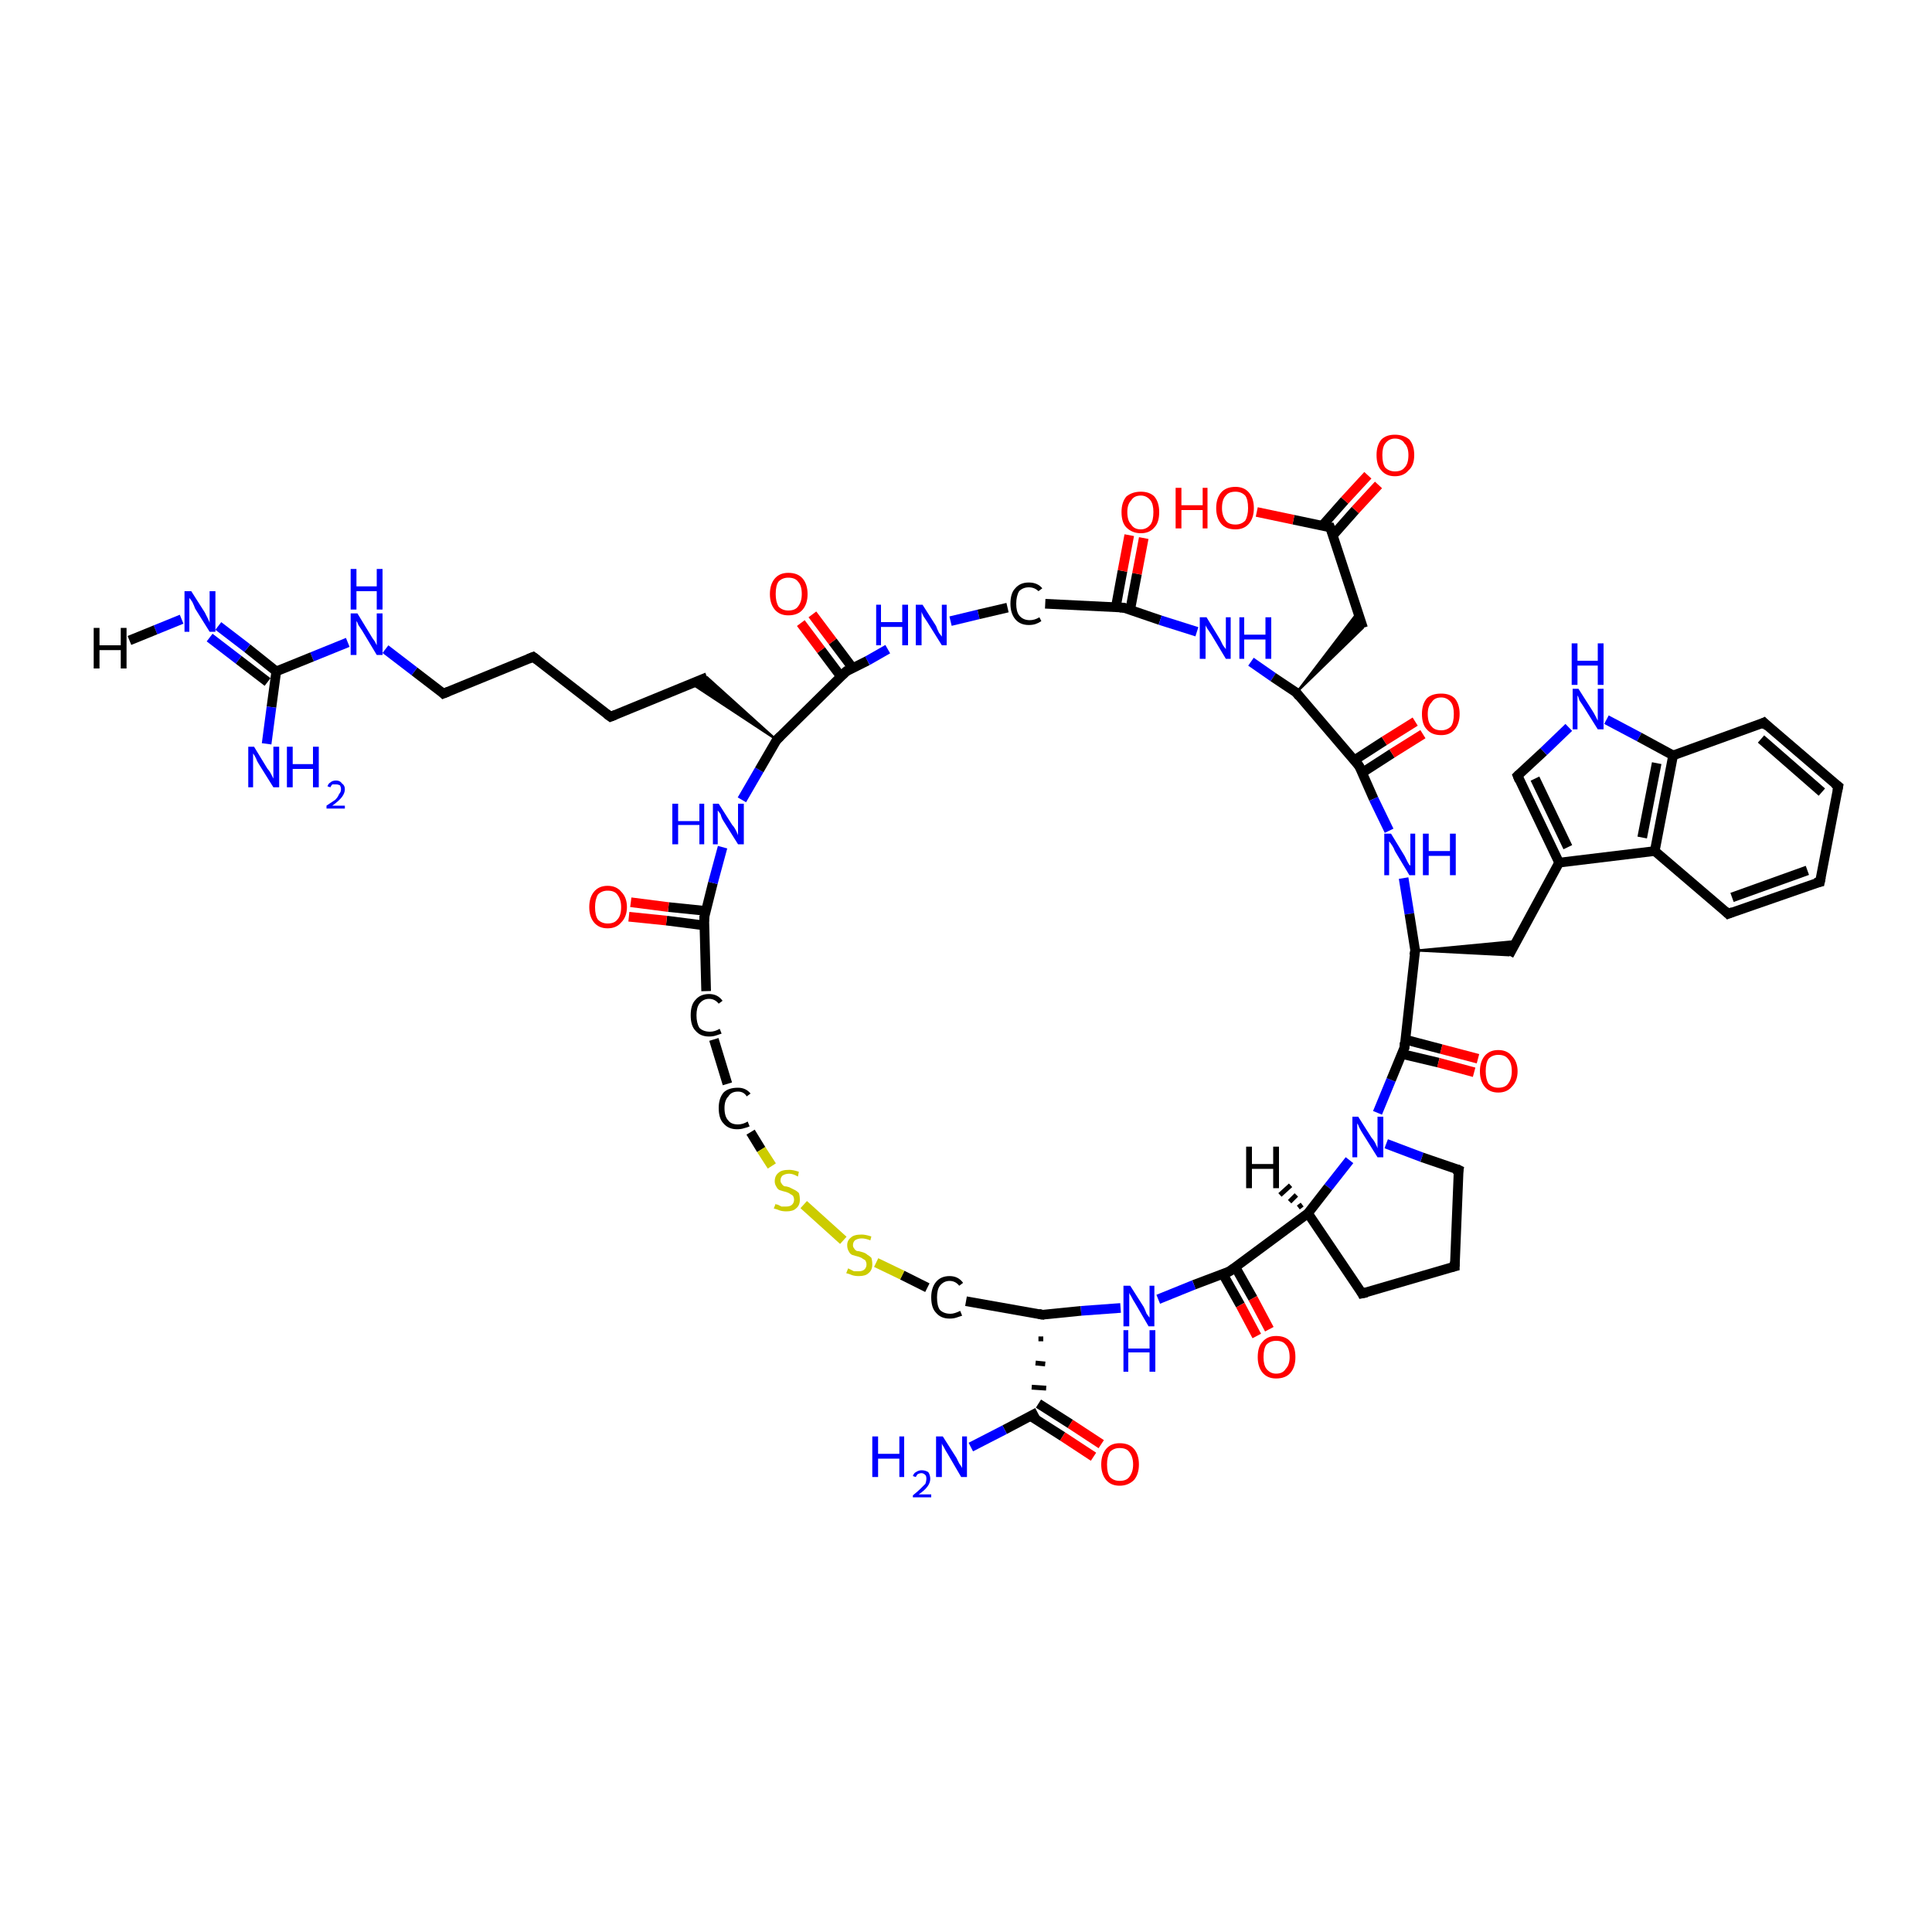 <?xml version='1.0' encoding='iso-8859-1'?>
<svg version='1.1' baseProfile='full'
              xmlns='http://www.w3.org/2000/svg'
                      xmlns:rdkit='http://www.rdkit.org/xml'
                      xmlns:xlink='http://www.w3.org/1999/xlink'
                  xml:space='preserve'
width='200px' height='200px' viewBox='0 0 200 200'>
<!-- END OF HEADER -->
<rect style='opacity:1.0;fill:#FFFFFF;stroke:none' width='200.0' height='200.0' x='0.0' y='0.0'> </rect>
<path class='bond-0 atom-0 atom-1' d='M 73.1,102.6 L 72.9,95.0' style='fill:none;fill-rule:evenodd;stroke:#000000;stroke-width:1.0px;stroke-linecap:butt;stroke-linejoin:miter;stroke-opacity:1' />
<path class='bond-1 atom-0 atom-3' d='M 73.9,107.6 L 75.3,112.2' style='fill:none;fill-rule:evenodd;stroke:#000000;stroke-width:1.0px;stroke-linecap:butt;stroke-linejoin:miter;stroke-opacity:1' />
<path class='bond-2 atom-1 atom-2' d='M 73.1,94.3 L 69.2,93.9' style='fill:none;fill-rule:evenodd;stroke:#000000;stroke-width:1.0px;stroke-linecap:butt;stroke-linejoin:miter;stroke-opacity:1' />
<path class='bond-2 atom-1 atom-2' d='M 69.2,93.9 L 65.3,93.4' style='fill:none;fill-rule:evenodd;stroke:#FF0000;stroke-width:1.0px;stroke-linecap:butt;stroke-linejoin:miter;stroke-opacity:1' />
<path class='bond-2 atom-1 atom-2' d='M 72.9,95.8 L 69.0,95.3' style='fill:none;fill-rule:evenodd;stroke:#000000;stroke-width:1.0px;stroke-linecap:butt;stroke-linejoin:miter;stroke-opacity:1' />
<path class='bond-2 atom-1 atom-2' d='M 69.0,95.3 L 65.1,94.9' style='fill:none;fill-rule:evenodd;stroke:#FF0000;stroke-width:1.0px;stroke-linecap:butt;stroke-linejoin:miter;stroke-opacity:1' />
<path class='bond-3 atom-3 atom-4' d='M 77.7,117.2 L 78.8,119.0' style='fill:none;fill-rule:evenodd;stroke:#000000;stroke-width:1.0px;stroke-linecap:butt;stroke-linejoin:miter;stroke-opacity:1' />
<path class='bond-3 atom-3 atom-4' d='M 78.8,119.0 L 79.9,120.7' style='fill:none;fill-rule:evenodd;stroke:#CCCC00;stroke-width:1.0px;stroke-linecap:butt;stroke-linejoin:miter;stroke-opacity:1' />
<path class='bond-4 atom-5 atom-6' d='M 76.8,82.8 L 78.6,79.7' style='fill:none;fill-rule:evenodd;stroke:#0000FF;stroke-width:1.0px;stroke-linecap:butt;stroke-linejoin:miter;stroke-opacity:1' />
<path class='bond-4 atom-5 atom-6' d='M 78.6,79.7 L 80.4,76.6' style='fill:none;fill-rule:evenodd;stroke:#000000;stroke-width:1.0px;stroke-linecap:butt;stroke-linejoin:miter;stroke-opacity:1' />
<path class='bond-5 atom-6 atom-7' d='M 80.4,76.6 L 71.6,70.8 L 73.2,70.1 Z' style='fill:#000000;fill-rule:evenodd;fill-opacity:1;stroke:#000000;stroke-width:0.2px;stroke-linecap:butt;stroke-linejoin:miter;stroke-opacity:1;' />
<path class='bond-6 atom-6 atom-15' d='M 80.4,76.6 L 87.6,69.5' style='fill:none;fill-rule:evenodd;stroke:#000000;stroke-width:1.0px;stroke-linecap:butt;stroke-linejoin:miter;stroke-opacity:1' />
<path class='bond-7 atom-7 atom-9' d='M 73.2,70.1 L 63.2,74.2' style='fill:none;fill-rule:evenodd;stroke:#000000;stroke-width:1.0px;stroke-linecap:butt;stroke-linejoin:miter;stroke-opacity:1' />
<path class='bond-8 atom-8 atom-9' d='M 55.2,68.0 L 63.2,74.2' style='fill:none;fill-rule:evenodd;stroke:#000000;stroke-width:1.0px;stroke-linecap:butt;stroke-linejoin:miter;stroke-opacity:1' />
<path class='bond-9 atom-8 atom-10' d='M 55.2,68.0 L 45.9,71.8' style='fill:none;fill-rule:evenodd;stroke:#000000;stroke-width:1.0px;stroke-linecap:butt;stroke-linejoin:miter;stroke-opacity:1' />
<path class='bond-10 atom-10 atom-11' d='M 45.9,71.8 L 42.9,69.5' style='fill:none;fill-rule:evenodd;stroke:#000000;stroke-width:1.0px;stroke-linecap:butt;stroke-linejoin:miter;stroke-opacity:1' />
<path class='bond-10 atom-10 atom-11' d='M 42.9,69.5 L 39.9,67.2' style='fill:none;fill-rule:evenodd;stroke:#0000FF;stroke-width:1.0px;stroke-linecap:butt;stroke-linejoin:miter;stroke-opacity:1' />
<path class='bond-11 atom-11 atom-12' d='M 36.0,66.5 L 32.3,68.0' style='fill:none;fill-rule:evenodd;stroke:#0000FF;stroke-width:1.0px;stroke-linecap:butt;stroke-linejoin:miter;stroke-opacity:1' />
<path class='bond-11 atom-11 atom-12' d='M 32.3,68.0 L 28.6,69.5' style='fill:none;fill-rule:evenodd;stroke:#000000;stroke-width:1.0px;stroke-linecap:butt;stroke-linejoin:miter;stroke-opacity:1' />
<path class='bond-12 atom-12 atom-13' d='M 28.6,69.5 L 25.6,67.1' style='fill:none;fill-rule:evenodd;stroke:#000000;stroke-width:1.0px;stroke-linecap:butt;stroke-linejoin:miter;stroke-opacity:1' />
<path class='bond-12 atom-12 atom-13' d='M 25.6,67.1 L 22.6,64.8' style='fill:none;fill-rule:evenodd;stroke:#0000FF;stroke-width:1.0px;stroke-linecap:butt;stroke-linejoin:miter;stroke-opacity:1' />
<path class='bond-12 atom-12 atom-13' d='M 27.7,70.6 L 24.7,68.3' style='fill:none;fill-rule:evenodd;stroke:#000000;stroke-width:1.0px;stroke-linecap:butt;stroke-linejoin:miter;stroke-opacity:1' />
<path class='bond-12 atom-12 atom-13' d='M 24.7,68.3 L 21.7,66.0' style='fill:none;fill-rule:evenodd;stroke:#0000FF;stroke-width:1.0px;stroke-linecap:butt;stroke-linejoin:miter;stroke-opacity:1' />
<path class='bond-13 atom-12 atom-14' d='M 28.6,69.5 L 28.1,73.2' style='fill:none;fill-rule:evenodd;stroke:#000000;stroke-width:1.0px;stroke-linecap:butt;stroke-linejoin:miter;stroke-opacity:1' />
<path class='bond-13 atom-12 atom-14' d='M 28.1,73.2 L 27.6,77.0' style='fill:none;fill-rule:evenodd;stroke:#0000FF;stroke-width:1.0px;stroke-linecap:butt;stroke-linejoin:miter;stroke-opacity:1' />
<path class='bond-14 atom-13 atom-57' d='M 18.8,64.1 L 16.1,65.2' style='fill:none;fill-rule:evenodd;stroke:#0000FF;stroke-width:1.0px;stroke-linecap:butt;stroke-linejoin:miter;stroke-opacity:1' />
<path class='bond-14 atom-13 atom-57' d='M 16.1,65.2 L 13.4,66.3' style='fill:none;fill-rule:evenodd;stroke:#000000;stroke-width:1.0px;stroke-linecap:butt;stroke-linejoin:miter;stroke-opacity:1' />
<path class='bond-15 atom-15 atom-16' d='M 88.3,69.2 L 86.2,66.4' style='fill:none;fill-rule:evenodd;stroke:#000000;stroke-width:1.0px;stroke-linecap:butt;stroke-linejoin:miter;stroke-opacity:1' />
<path class='bond-15 atom-15 atom-16' d='M 86.2,66.4 L 84.1,63.6' style='fill:none;fill-rule:evenodd;stroke:#FF0000;stroke-width:1.0px;stroke-linecap:butt;stroke-linejoin:miter;stroke-opacity:1' />
<path class='bond-15 atom-15 atom-16' d='M 87.1,70.1 L 85.0,67.3' style='fill:none;fill-rule:evenodd;stroke:#000000;stroke-width:1.0px;stroke-linecap:butt;stroke-linejoin:miter;stroke-opacity:1' />
<path class='bond-15 atom-15 atom-16' d='M 85.0,67.3 L 82.9,64.5' style='fill:none;fill-rule:evenodd;stroke:#FF0000;stroke-width:1.0px;stroke-linecap:butt;stroke-linejoin:miter;stroke-opacity:1' />
<path class='bond-16 atom-17 atom-18' d='M 98.4,64.3 L 101.3,63.6' style='fill:none;fill-rule:evenodd;stroke:#0000FF;stroke-width:1.0px;stroke-linecap:butt;stroke-linejoin:miter;stroke-opacity:1' />
<path class='bond-16 atom-17 atom-18' d='M 101.3,63.6 L 104.3,62.9' style='fill:none;fill-rule:evenodd;stroke:#000000;stroke-width:1.0px;stroke-linecap:butt;stroke-linejoin:miter;stroke-opacity:1' />
<path class='bond-17 atom-18 atom-19' d='M 108.2,62.5 L 116.3,62.9' style='fill:none;fill-rule:evenodd;stroke:#000000;stroke-width:1.0px;stroke-linecap:butt;stroke-linejoin:miter;stroke-opacity:1' />
<path class='bond-18 atom-19 atom-20' d='M 117.0,63.1 L 117.7,59.4' style='fill:none;fill-rule:evenodd;stroke:#000000;stroke-width:1.0px;stroke-linecap:butt;stroke-linejoin:miter;stroke-opacity:1' />
<path class='bond-18 atom-19 atom-20' d='M 117.7,59.4 L 118.4,55.7' style='fill:none;fill-rule:evenodd;stroke:#FF0000;stroke-width:1.0px;stroke-linecap:butt;stroke-linejoin:miter;stroke-opacity:1' />
<path class='bond-18 atom-19 atom-20' d='M 115.5,62.9 L 116.2,59.1' style='fill:none;fill-rule:evenodd;stroke:#000000;stroke-width:1.0px;stroke-linecap:butt;stroke-linejoin:miter;stroke-opacity:1' />
<path class='bond-18 atom-19 atom-20' d='M 116.2,59.1 L 116.9,55.4' style='fill:none;fill-rule:evenodd;stroke:#FF0000;stroke-width:1.0px;stroke-linecap:butt;stroke-linejoin:miter;stroke-opacity:1' />
<path class='bond-19 atom-21 atom-22' d='M 129.5,68.5 L 131.8,70.1' style='fill:none;fill-rule:evenodd;stroke:#0000FF;stroke-width:1.0px;stroke-linecap:butt;stroke-linejoin:miter;stroke-opacity:1' />
<path class='bond-19 atom-21 atom-22' d='M 131.8,70.1 L 134.2,71.7' style='fill:none;fill-rule:evenodd;stroke:#000000;stroke-width:1.0px;stroke-linecap:butt;stroke-linejoin:miter;stroke-opacity:1' />
<path class='bond-20 atom-22 atom-23' d='M 134.2,71.7 L 140.7,79.3' style='fill:none;fill-rule:evenodd;stroke:#000000;stroke-width:1.0px;stroke-linecap:butt;stroke-linejoin:miter;stroke-opacity:1' />
<path class='bond-21 atom-22 atom-25' d='M 134.2,71.7 L 140.6,63.3 L 141.1,65.0 Z' style='fill:#000000;fill-rule:evenodd;fill-opacity:1;stroke:#000000;stroke-width:0.2px;stroke-linecap:butt;stroke-linejoin:miter;stroke-opacity:1;' />
<path class='bond-22 atom-23 atom-24' d='M 141.0,80.0 L 144.1,78.0' style='fill:none;fill-rule:evenodd;stroke:#000000;stroke-width:1.0px;stroke-linecap:butt;stroke-linejoin:miter;stroke-opacity:1' />
<path class='bond-22 atom-23 atom-24' d='M 144.1,78.0 L 147.3,76.0' style='fill:none;fill-rule:evenodd;stroke:#FF0000;stroke-width:1.0px;stroke-linecap:butt;stroke-linejoin:miter;stroke-opacity:1' />
<path class='bond-22 atom-23 atom-24' d='M 140.2,78.7 L 143.3,76.7' style='fill:none;fill-rule:evenodd;stroke:#000000;stroke-width:1.0px;stroke-linecap:butt;stroke-linejoin:miter;stroke-opacity:1' />
<path class='bond-22 atom-23 atom-24' d='M 143.3,76.7 L 146.5,74.7' style='fill:none;fill-rule:evenodd;stroke:#FF0000;stroke-width:1.0px;stroke-linecap:butt;stroke-linejoin:miter;stroke-opacity:1' />
<path class='bond-23 atom-25 atom-26' d='M 141.1,65.0 L 137.7,54.6' style='fill:none;fill-rule:evenodd;stroke:#000000;stroke-width:1.0px;stroke-linecap:butt;stroke-linejoin:miter;stroke-opacity:1' />
<path class='bond-24 atom-26 atom-27' d='M 138.0,55.4 L 140.3,52.8' style='fill:none;fill-rule:evenodd;stroke:#000000;stroke-width:1.0px;stroke-linecap:butt;stroke-linejoin:miter;stroke-opacity:1' />
<path class='bond-24 atom-26 atom-27' d='M 140.3,52.8 L 142.7,50.2' style='fill:none;fill-rule:evenodd;stroke:#FF0000;stroke-width:1.0px;stroke-linecap:butt;stroke-linejoin:miter;stroke-opacity:1' />
<path class='bond-24 atom-26 atom-27' d='M 136.9,54.4 L 139.2,51.8' style='fill:none;fill-rule:evenodd;stroke:#000000;stroke-width:1.0px;stroke-linecap:butt;stroke-linejoin:miter;stroke-opacity:1' />
<path class='bond-24 atom-26 atom-27' d='M 139.2,51.8 L 141.6,49.2' style='fill:none;fill-rule:evenodd;stroke:#FF0000;stroke-width:1.0px;stroke-linecap:butt;stroke-linejoin:miter;stroke-opacity:1' />
<path class='bond-25 atom-26 atom-28' d='M 137.7,54.6 L 133.9,53.8' style='fill:none;fill-rule:evenodd;stroke:#000000;stroke-width:1.0px;stroke-linecap:butt;stroke-linejoin:miter;stroke-opacity:1' />
<path class='bond-25 atom-26 atom-28' d='M 133.9,53.8 L 130.1,53.0' style='fill:none;fill-rule:evenodd;stroke:#FF0000;stroke-width:1.0px;stroke-linecap:butt;stroke-linejoin:miter;stroke-opacity:1' />
<path class='bond-26 atom-29 atom-30' d='M 145.3,90.9 L 145.9,94.6' style='fill:none;fill-rule:evenodd;stroke:#0000FF;stroke-width:1.0px;stroke-linecap:butt;stroke-linejoin:miter;stroke-opacity:1' />
<path class='bond-26 atom-29 atom-30' d='M 145.9,94.6 L 146.5,98.4' style='fill:none;fill-rule:evenodd;stroke:#000000;stroke-width:1.0px;stroke-linecap:butt;stroke-linejoin:miter;stroke-opacity:1' />
<path class='bond-27 atom-30 atom-31' d='M 146.5,98.4 L 145.4,108.4' style='fill:none;fill-rule:evenodd;stroke:#000000;stroke-width:1.0px;stroke-linecap:butt;stroke-linejoin:miter;stroke-opacity:1' />
<path class='bond-28 atom-30 atom-33' d='M 146.5,98.4 L 157.0,97.4 L 156.2,98.9 Z' style='fill:#000000;fill-rule:evenodd;fill-opacity:1;stroke:#000000;stroke-width:0.2px;stroke-linecap:butt;stroke-linejoin:miter;stroke-opacity:1;' />
<path class='bond-29 atom-31 atom-32' d='M 145.1,109.1 L 148.9,110.0' style='fill:none;fill-rule:evenodd;stroke:#000000;stroke-width:1.0px;stroke-linecap:butt;stroke-linejoin:miter;stroke-opacity:1' />
<path class='bond-29 atom-31 atom-32' d='M 148.9,110.0 L 152.6,111.0' style='fill:none;fill-rule:evenodd;stroke:#FF0000;stroke-width:1.0px;stroke-linecap:butt;stroke-linejoin:miter;stroke-opacity:1' />
<path class='bond-29 atom-31 atom-32' d='M 145.4,107.6 L 149.2,108.6' style='fill:none;fill-rule:evenodd;stroke:#000000;stroke-width:1.0px;stroke-linecap:butt;stroke-linejoin:miter;stroke-opacity:1' />
<path class='bond-29 atom-31 atom-32' d='M 149.2,108.6 L 153.0,109.6' style='fill:none;fill-rule:evenodd;stroke:#FF0000;stroke-width:1.0px;stroke-linecap:butt;stroke-linejoin:miter;stroke-opacity:1' />
<path class='bond-30 atom-33 atom-34' d='M 156.2,98.9 L 161.4,89.3' style='fill:none;fill-rule:evenodd;stroke:#000000;stroke-width:1.0px;stroke-linecap:butt;stroke-linejoin:miter;stroke-opacity:1' />
<path class='bond-31 atom-34 atom-35' d='M 161.4,89.3 L 157.1,80.3' style='fill:none;fill-rule:evenodd;stroke:#000000;stroke-width:1.0px;stroke-linecap:butt;stroke-linejoin:miter;stroke-opacity:1' />
<path class='bond-31 atom-34 atom-35' d='M 162.3,87.7 L 158.9,80.6' style='fill:none;fill-rule:evenodd;stroke:#000000;stroke-width:1.0px;stroke-linecap:butt;stroke-linejoin:miter;stroke-opacity:1' />
<path class='bond-32 atom-34 atom-36' d='M 161.4,89.3 L 171.3,88.1' style='fill:none;fill-rule:evenodd;stroke:#000000;stroke-width:1.0px;stroke-linecap:butt;stroke-linejoin:miter;stroke-opacity:1' />
<path class='bond-33 atom-35 atom-37' d='M 157.1,80.3 L 159.8,77.8' style='fill:none;fill-rule:evenodd;stroke:#000000;stroke-width:1.0px;stroke-linecap:butt;stroke-linejoin:miter;stroke-opacity:1' />
<path class='bond-33 atom-35 atom-37' d='M 159.8,77.8 L 162.4,75.3' style='fill:none;fill-rule:evenodd;stroke:#0000FF;stroke-width:1.0px;stroke-linecap:butt;stroke-linejoin:miter;stroke-opacity:1' />
<path class='bond-34 atom-36 atom-38' d='M 171.3,88.1 L 173.2,78.2' style='fill:none;fill-rule:evenodd;stroke:#000000;stroke-width:1.0px;stroke-linecap:butt;stroke-linejoin:miter;stroke-opacity:1' />
<path class='bond-34 atom-36 atom-38' d='M 170.0,86.7 L 171.5,79.0' style='fill:none;fill-rule:evenodd;stroke:#000000;stroke-width:1.0px;stroke-linecap:butt;stroke-linejoin:miter;stroke-opacity:1' />
<path class='bond-35 atom-36 atom-39' d='M 171.3,88.1 L 178.9,94.6' style='fill:none;fill-rule:evenodd;stroke:#000000;stroke-width:1.0px;stroke-linecap:butt;stroke-linejoin:miter;stroke-opacity:1' />
<path class='bond-36 atom-37 atom-38' d='M 166.3,74.5 L 169.7,76.3' style='fill:none;fill-rule:evenodd;stroke:#0000FF;stroke-width:1.0px;stroke-linecap:butt;stroke-linejoin:miter;stroke-opacity:1' />
<path class='bond-36 atom-37 atom-38' d='M 169.7,76.3 L 173.2,78.2' style='fill:none;fill-rule:evenodd;stroke:#000000;stroke-width:1.0px;stroke-linecap:butt;stroke-linejoin:miter;stroke-opacity:1' />
<path class='bond-37 atom-38 atom-40' d='M 173.2,78.2 L 182.6,74.8' style='fill:none;fill-rule:evenodd;stroke:#000000;stroke-width:1.0px;stroke-linecap:butt;stroke-linejoin:miter;stroke-opacity:1' />
<path class='bond-38 atom-39 atom-41' d='M 178.9,94.6 L 188.4,91.3' style='fill:none;fill-rule:evenodd;stroke:#000000;stroke-width:1.0px;stroke-linecap:butt;stroke-linejoin:miter;stroke-opacity:1' />
<path class='bond-38 atom-39 atom-41' d='M 179.3,92.9 L 187.1,90.1' style='fill:none;fill-rule:evenodd;stroke:#000000;stroke-width:1.0px;stroke-linecap:butt;stroke-linejoin:miter;stroke-opacity:1' />
<path class='bond-39 atom-40 atom-42' d='M 182.6,74.8 L 190.3,81.4' style='fill:none;fill-rule:evenodd;stroke:#000000;stroke-width:1.0px;stroke-linecap:butt;stroke-linejoin:miter;stroke-opacity:1' />
<path class='bond-39 atom-40 atom-42' d='M 182.3,76.5 L 188.6,82.0' style='fill:none;fill-rule:evenodd;stroke:#000000;stroke-width:1.0px;stroke-linecap:butt;stroke-linejoin:miter;stroke-opacity:1' />
<path class='bond-40 atom-41 atom-42' d='M 188.4,91.3 L 190.3,81.4' style='fill:none;fill-rule:evenodd;stroke:#000000;stroke-width:1.0px;stroke-linecap:butt;stroke-linejoin:miter;stroke-opacity:1' />
<path class='bond-41 atom-43 atom-44' d='M 139.7,120.1 L 137.5,122.9' style='fill:none;fill-rule:evenodd;stroke:#0000FF;stroke-width:1.0px;stroke-linecap:butt;stroke-linejoin:miter;stroke-opacity:1' />
<path class='bond-41 atom-43 atom-44' d='M 137.5,122.9 L 135.4,125.6' style='fill:none;fill-rule:evenodd;stroke:#000000;stroke-width:1.0px;stroke-linecap:butt;stroke-linejoin:miter;stroke-opacity:1' />
<path class='bond-42 atom-43 atom-49' d='M 143.5,118.4 L 147.2,119.8' style='fill:none;fill-rule:evenodd;stroke:#0000FF;stroke-width:1.0px;stroke-linecap:butt;stroke-linejoin:miter;stroke-opacity:1' />
<path class='bond-42 atom-43 atom-49' d='M 147.2,119.8 L 151.0,121.1' style='fill:none;fill-rule:evenodd;stroke:#000000;stroke-width:1.0px;stroke-linecap:butt;stroke-linejoin:miter;stroke-opacity:1' />
<path class='bond-43 atom-44 atom-45' d='M 135.4,125.6 L 127.3,131.6' style='fill:none;fill-rule:evenodd;stroke:#000000;stroke-width:1.0px;stroke-linecap:butt;stroke-linejoin:miter;stroke-opacity:1' />
<path class='bond-44 atom-44 atom-47' d='M 135.4,125.6 L 141.0,133.9' style='fill:none;fill-rule:evenodd;stroke:#000000;stroke-width:1.0px;stroke-linecap:butt;stroke-linejoin:miter;stroke-opacity:1' />
<path class='bond-45 atom-45 atom-46' d='M 126.6,131.9 L 128.4,135.1' style='fill:none;fill-rule:evenodd;stroke:#000000;stroke-width:1.0px;stroke-linecap:butt;stroke-linejoin:miter;stroke-opacity:1' />
<path class='bond-45 atom-45 atom-46' d='M 128.4,135.1 L 130.1,138.3' style='fill:none;fill-rule:evenodd;stroke:#FF0000;stroke-width:1.0px;stroke-linecap:butt;stroke-linejoin:miter;stroke-opacity:1' />
<path class='bond-45 atom-45 atom-46' d='M 127.9,131.2 L 129.7,134.4' style='fill:none;fill-rule:evenodd;stroke:#000000;stroke-width:1.0px;stroke-linecap:butt;stroke-linejoin:miter;stroke-opacity:1' />
<path class='bond-45 atom-45 atom-46' d='M 129.7,134.4 L 131.4,137.6' style='fill:none;fill-rule:evenodd;stroke:#FF0000;stroke-width:1.0px;stroke-linecap:butt;stroke-linejoin:miter;stroke-opacity:1' />
<path class='bond-46 atom-47 atom-48' d='M 141.0,133.9 L 150.6,131.1' style='fill:none;fill-rule:evenodd;stroke:#000000;stroke-width:1.0px;stroke-linecap:butt;stroke-linejoin:miter;stroke-opacity:1' />
<path class='bond-47 atom-48 atom-49' d='M 150.6,131.1 L 151.0,121.1' style='fill:none;fill-rule:evenodd;stroke:#000000;stroke-width:1.0px;stroke-linecap:butt;stroke-linejoin:miter;stroke-opacity:1' />
<path class='bond-48 atom-50 atom-51' d='M 116.0,135.4 L 111.9,135.7' style='fill:none;fill-rule:evenodd;stroke:#0000FF;stroke-width:1.0px;stroke-linecap:butt;stroke-linejoin:miter;stroke-opacity:1' />
<path class='bond-48 atom-50 atom-51' d='M 111.9,135.7 L 107.9,136.1' style='fill:none;fill-rule:evenodd;stroke:#000000;stroke-width:1.0px;stroke-linecap:butt;stroke-linejoin:miter;stroke-opacity:1' />
<path class='bond-49 atom-51 atom-52' d='M 107.5,138.6 L 108.0,138.6' style='fill:none;fill-rule:evenodd;stroke:#000000;stroke-width:0.5px;stroke-linecap:butt;stroke-linejoin:miter;stroke-opacity:1' />
<path class='bond-49 atom-51 atom-52' d='M 107.2,141.1 L 108.2,141.2' style='fill:none;fill-rule:evenodd;stroke:#000000;stroke-width:0.5px;stroke-linecap:butt;stroke-linejoin:miter;stroke-opacity:1' />
<path class='bond-49 atom-51 atom-52' d='M 106.8,143.6 L 108.3,143.7' style='fill:none;fill-rule:evenodd;stroke:#000000;stroke-width:0.5px;stroke-linecap:butt;stroke-linejoin:miter;stroke-opacity:1' />
<path class='bond-50 atom-51 atom-54' d='M 107.9,136.1 L 100.0,134.7' style='fill:none;fill-rule:evenodd;stroke:#000000;stroke-width:1.0px;stroke-linecap:butt;stroke-linejoin:miter;stroke-opacity:1' />
<path class='bond-51 atom-52 atom-53' d='M 106.7,146.6 L 110.0,148.7' style='fill:none;fill-rule:evenodd;stroke:#000000;stroke-width:1.0px;stroke-linecap:butt;stroke-linejoin:miter;stroke-opacity:1' />
<path class='bond-51 atom-52 atom-53' d='M 110.0,148.7 L 113.2,150.8' style='fill:none;fill-rule:evenodd;stroke:#FF0000;stroke-width:1.0px;stroke-linecap:butt;stroke-linejoin:miter;stroke-opacity:1' />
<path class='bond-51 atom-52 atom-53' d='M 107.5,145.3 L 110.8,147.4' style='fill:none;fill-rule:evenodd;stroke:#000000;stroke-width:1.0px;stroke-linecap:butt;stroke-linejoin:miter;stroke-opacity:1' />
<path class='bond-51 atom-52 atom-53' d='M 110.8,147.4 L 114.0,149.5' style='fill:none;fill-rule:evenodd;stroke:#FF0000;stroke-width:1.0px;stroke-linecap:butt;stroke-linejoin:miter;stroke-opacity:1' />
<path class='bond-52 atom-54 atom-55' d='M 96.0,133.3 L 93.4,132.0' style='fill:none;fill-rule:evenodd;stroke:#000000;stroke-width:1.0px;stroke-linecap:butt;stroke-linejoin:miter;stroke-opacity:1' />
<path class='bond-52 atom-54 atom-55' d='M 93.4,132.0 L 90.7,130.7' style='fill:none;fill-rule:evenodd;stroke:#CCCC00;stroke-width:1.0px;stroke-linecap:butt;stroke-linejoin:miter;stroke-opacity:1' />
<path class='bond-53 atom-1 atom-5' d='M 72.9,95.0 L 73.8,91.4' style='fill:none;fill-rule:evenodd;stroke:#000000;stroke-width:1.0px;stroke-linecap:butt;stroke-linejoin:miter;stroke-opacity:1' />
<path class='bond-53 atom-1 atom-5' d='M 73.8,91.4 L 74.8,87.7' style='fill:none;fill-rule:evenodd;stroke:#0000FF;stroke-width:1.0px;stroke-linecap:butt;stroke-linejoin:miter;stroke-opacity:1' />
<path class='bond-54 atom-4 atom-55' d='M 83.2,124.7 L 87.3,128.4' style='fill:none;fill-rule:evenodd;stroke:#CCCC00;stroke-width:1.0px;stroke-linecap:butt;stroke-linejoin:miter;stroke-opacity:1' />
<path class='bond-55 atom-15 atom-17' d='M 87.6,69.5 L 89.8,68.4' style='fill:none;fill-rule:evenodd;stroke:#000000;stroke-width:1.0px;stroke-linecap:butt;stroke-linejoin:miter;stroke-opacity:1' />
<path class='bond-55 atom-15 atom-17' d='M 89.8,68.4 L 91.9,67.2' style='fill:none;fill-rule:evenodd;stroke:#0000FF;stroke-width:1.0px;stroke-linecap:butt;stroke-linejoin:miter;stroke-opacity:1' />
<path class='bond-56 atom-19 atom-21' d='M 116.3,62.9 L 120.1,64.2' style='fill:none;fill-rule:evenodd;stroke:#000000;stroke-width:1.0px;stroke-linecap:butt;stroke-linejoin:miter;stroke-opacity:1' />
<path class='bond-56 atom-19 atom-21' d='M 120.1,64.2 L 123.9,65.4' style='fill:none;fill-rule:evenodd;stroke:#0000FF;stroke-width:1.0px;stroke-linecap:butt;stroke-linejoin:miter;stroke-opacity:1' />
<path class='bond-57 atom-23 atom-29' d='M 140.7,79.3 L 142.2,82.7' style='fill:none;fill-rule:evenodd;stroke:#000000;stroke-width:1.0px;stroke-linecap:butt;stroke-linejoin:miter;stroke-opacity:1' />
<path class='bond-57 atom-23 atom-29' d='M 142.2,82.7 L 143.8,86.0' style='fill:none;fill-rule:evenodd;stroke:#0000FF;stroke-width:1.0px;stroke-linecap:butt;stroke-linejoin:miter;stroke-opacity:1' />
<path class='bond-58 atom-31 atom-43' d='M 145.4,108.4 L 144.0,111.8' style='fill:none;fill-rule:evenodd;stroke:#000000;stroke-width:1.0px;stroke-linecap:butt;stroke-linejoin:miter;stroke-opacity:1' />
<path class='bond-58 atom-31 atom-43' d='M 144.0,111.8 L 142.6,115.2' style='fill:none;fill-rule:evenodd;stroke:#0000FF;stroke-width:1.0px;stroke-linecap:butt;stroke-linejoin:miter;stroke-opacity:1' />
<path class='bond-59 atom-45 atom-50' d='M 127.3,131.6 L 123.6,133.0' style='fill:none;fill-rule:evenodd;stroke:#000000;stroke-width:1.0px;stroke-linecap:butt;stroke-linejoin:miter;stroke-opacity:1' />
<path class='bond-59 atom-45 atom-50' d='M 123.6,133.0 L 119.9,134.5' style='fill:none;fill-rule:evenodd;stroke:#0000FF;stroke-width:1.0px;stroke-linecap:butt;stroke-linejoin:miter;stroke-opacity:1' />
<path class='bond-60 atom-52 atom-56' d='M 107.4,146.2 L 104.0,148.0' style='fill:none;fill-rule:evenodd;stroke:#000000;stroke-width:1.0px;stroke-linecap:butt;stroke-linejoin:miter;stroke-opacity:1' />
<path class='bond-60 atom-52 atom-56' d='M 104.0,148.0 L 100.5,149.8' style='fill:none;fill-rule:evenodd;stroke:#0000FF;stroke-width:1.0px;stroke-linecap:butt;stroke-linejoin:miter;stroke-opacity:1' />
<path class='bond-61 atom-44 atom-58' d='M 134.4,125.0 L 134.8,124.7' style='fill:none;fill-rule:evenodd;stroke:#000000;stroke-width:0.5px;stroke-linecap:butt;stroke-linejoin:miter;stroke-opacity:1' />
<path class='bond-61 atom-44 atom-58' d='M 133.5,124.4 L 134.2,123.7' style='fill:none;fill-rule:evenodd;stroke:#000000;stroke-width:0.5px;stroke-linecap:butt;stroke-linejoin:miter;stroke-opacity:1' />
<path class='bond-61 atom-44 atom-58' d='M 132.5,123.7 L 133.6,122.7' style='fill:none;fill-rule:evenodd;stroke:#000000;stroke-width:0.5px;stroke-linecap:butt;stroke-linejoin:miter;stroke-opacity:1' />
<path d='M 72.9,95.4 L 72.9,95.0 L 72.9,94.8' style='fill:none;stroke:#000000;stroke-width:1.0px;stroke-linecap:butt;stroke-linejoin:miter;stroke-opacity:1;' />
<path d='M 80.3,76.7 L 80.4,76.6 L 80.8,76.2' style='fill:none;stroke:#000000;stroke-width:1.0px;stroke-linecap:butt;stroke-linejoin:miter;stroke-opacity:1;' />
<path d='M 55.6,68.3 L 55.2,68.0 L 54.7,68.2' style='fill:none;stroke:#000000;stroke-width:1.0px;stroke-linecap:butt;stroke-linejoin:miter;stroke-opacity:1;' />
<path d='M 63.7,74.0 L 63.2,74.2 L 62.8,73.9' style='fill:none;stroke:#000000;stroke-width:1.0px;stroke-linecap:butt;stroke-linejoin:miter;stroke-opacity:1;' />
<path d='M 46.4,71.6 L 45.9,71.8 L 45.8,71.7' style='fill:none;stroke:#000000;stroke-width:1.0px;stroke-linecap:butt;stroke-linejoin:miter;stroke-opacity:1;' />
<path d='M 87.2,69.9 L 87.6,69.5 L 87.7,69.5' style='fill:none;stroke:#000000;stroke-width:1.0px;stroke-linecap:butt;stroke-linejoin:miter;stroke-opacity:1;' />
<path d='M 115.9,62.9 L 116.3,62.9 L 116.5,63.0' style='fill:none;stroke:#000000;stroke-width:1.0px;stroke-linecap:butt;stroke-linejoin:miter;stroke-opacity:1;' />
<path d='M 134.1,71.6 L 134.2,71.7 L 134.5,72.1' style='fill:none;stroke:#000000;stroke-width:1.0px;stroke-linecap:butt;stroke-linejoin:miter;stroke-opacity:1;' />
<path d='M 140.4,78.9 L 140.7,79.3 L 140.8,79.5' style='fill:none;stroke:#000000;stroke-width:1.0px;stroke-linecap:butt;stroke-linejoin:miter;stroke-opacity:1;' />
<path d='M 137.9,55.1 L 137.7,54.6 L 137.5,54.6' style='fill:none;stroke:#000000;stroke-width:1.0px;stroke-linecap:butt;stroke-linejoin:miter;stroke-opacity:1;' />
<path d='M 146.5,98.2 L 146.5,98.4 L 146.4,98.9' style='fill:none;stroke:#000000;stroke-width:1.0px;stroke-linecap:butt;stroke-linejoin:miter;stroke-opacity:1;' />
<path d='M 145.4,107.9 L 145.4,108.4 L 145.3,108.5' style='fill:none;stroke:#000000;stroke-width:1.0px;stroke-linecap:butt;stroke-linejoin:miter;stroke-opacity:1;' />
<path d='M 157.3,80.8 L 157.1,80.3 L 157.2,80.2' style='fill:none;stroke:#000000;stroke-width:1.0px;stroke-linecap:butt;stroke-linejoin:miter;stroke-opacity:1;' />
<path d='M 178.6,94.3 L 178.9,94.6 L 179.4,94.4' style='fill:none;stroke:#000000;stroke-width:1.0px;stroke-linecap:butt;stroke-linejoin:miter;stroke-opacity:1;' />
<path d='M 182.2,75.0 L 182.6,74.8 L 183.0,75.2' style='fill:none;stroke:#000000;stroke-width:1.0px;stroke-linecap:butt;stroke-linejoin:miter;stroke-opacity:1;' />
<path d='M 187.9,91.4 L 188.4,91.3 L 188.5,90.8' style='fill:none;stroke:#000000;stroke-width:1.0px;stroke-linecap:butt;stroke-linejoin:miter;stroke-opacity:1;' />
<path d='M 189.9,81.1 L 190.3,81.4 L 190.2,81.9' style='fill:none;stroke:#000000;stroke-width:1.0px;stroke-linecap:butt;stroke-linejoin:miter;stroke-opacity:1;' />
<path d='M 127.7,131.3 L 127.3,131.6 L 127.1,131.7' style='fill:none;stroke:#000000;stroke-width:1.0px;stroke-linecap:butt;stroke-linejoin:miter;stroke-opacity:1;' />
<path d='M 140.8,133.5 L 141.0,133.9 L 141.5,133.8' style='fill:none;stroke:#000000;stroke-width:1.0px;stroke-linecap:butt;stroke-linejoin:miter;stroke-opacity:1;' />
<path d='M 150.2,131.2 L 150.6,131.1 L 150.6,130.6' style='fill:none;stroke:#000000;stroke-width:1.0px;stroke-linecap:butt;stroke-linejoin:miter;stroke-opacity:1;' />
<path d='M 150.8,121.0 L 151.0,121.1 L 150.9,121.6' style='fill:none;stroke:#000000;stroke-width:1.0px;stroke-linecap:butt;stroke-linejoin:miter;stroke-opacity:1;' />
<path d='M 108.1,136.1 L 107.9,136.1 L 107.5,136.0' style='fill:none;stroke:#000000;stroke-width:1.0px;stroke-linecap:butt;stroke-linejoin:miter;stroke-opacity:1;' />
<path class='atom-0' d='M 71.5 105.1
Q 71.5 104.0, 72.0 103.5
Q 72.5 102.9, 73.4 102.9
Q 74.3 102.9, 74.8 103.6
L 74.4 103.9
Q 74.0 103.4, 73.4 103.4
Q 72.8 103.4, 72.4 103.9
Q 72.1 104.3, 72.1 105.1
Q 72.1 105.9, 72.4 106.4
Q 72.8 106.8, 73.5 106.8
Q 74.0 106.8, 74.5 106.5
L 74.7 107.0
Q 74.4 107.1, 74.1 107.2
Q 73.8 107.3, 73.4 107.3
Q 72.5 107.3, 72.0 106.7
Q 71.5 106.2, 71.5 105.1
' fill='#000000'/>
<path class='atom-2' d='M 61.0 93.9
Q 61.0 92.9, 61.5 92.3
Q 62.0 91.7, 62.9 91.7
Q 63.8 91.7, 64.3 92.3
Q 64.9 92.9, 64.9 93.9
Q 64.9 94.9, 64.3 95.5
Q 63.8 96.1, 62.9 96.1
Q 62.0 96.1, 61.5 95.5
Q 61.0 94.9, 61.0 93.9
M 62.9 95.6
Q 63.6 95.6, 63.9 95.2
Q 64.3 94.8, 64.3 93.9
Q 64.3 93.1, 63.9 92.6
Q 63.6 92.2, 62.9 92.2
Q 62.3 92.2, 61.9 92.6
Q 61.6 93.1, 61.6 93.9
Q 61.6 94.8, 61.9 95.2
Q 62.3 95.6, 62.9 95.6
' fill='#FF0000'/>
<path class='atom-3' d='M 74.4 114.7
Q 74.4 113.7, 74.9 113.1
Q 75.4 112.6, 76.4 112.6
Q 77.2 112.6, 77.7 113.2
L 77.3 113.5
Q 77.0 113.0, 76.4 113.0
Q 75.7 113.0, 75.4 113.5
Q 75.0 113.9, 75.0 114.7
Q 75.0 115.6, 75.4 116.0
Q 75.7 116.4, 76.4 116.4
Q 76.9 116.4, 77.4 116.1
L 77.6 116.6
Q 77.4 116.7, 77.0 116.8
Q 76.7 116.9, 76.3 116.9
Q 75.4 116.9, 74.9 116.3
Q 74.4 115.8, 74.4 114.7
' fill='#000000'/>
<path class='atom-4' d='M 80.3 124.6
Q 80.3 124.7, 80.5 124.7
Q 80.7 124.8, 80.9 124.9
Q 81.2 124.9, 81.4 124.9
Q 81.8 124.9, 82.0 124.7
Q 82.2 124.5, 82.2 124.2
Q 82.2 124.0, 82.1 123.8
Q 82.0 123.7, 81.8 123.6
Q 81.7 123.5, 81.4 123.4
Q 81.0 123.3, 80.7 123.2
Q 80.5 123.1, 80.4 122.9
Q 80.2 122.6, 80.2 122.3
Q 80.2 121.7, 80.6 121.4
Q 80.9 121.1, 81.7 121.1
Q 82.1 121.1, 82.7 121.3
L 82.6 121.8
Q 82.1 121.5, 81.7 121.5
Q 81.3 121.5, 81.0 121.7
Q 80.8 121.9, 80.8 122.2
Q 80.8 122.4, 80.9 122.5
Q 81.0 122.7, 81.2 122.8
Q 81.4 122.8, 81.7 122.9
Q 82.1 123.1, 82.3 123.2
Q 82.5 123.3, 82.7 123.5
Q 82.8 123.8, 82.8 124.2
Q 82.8 124.8, 82.4 125.1
Q 82.1 125.4, 81.4 125.4
Q 81.0 125.4, 80.7 125.3
Q 80.5 125.2, 80.1 125.1
L 80.3 124.6
' fill='#CCCC00'/>
<path class='atom-5' d='M 69.6 83.2
L 70.2 83.2
L 70.2 85.0
L 72.4 85.0
L 72.4 83.2
L 72.9 83.2
L 72.9 87.4
L 72.4 87.4
L 72.4 85.4
L 70.2 85.4
L 70.2 87.4
L 69.6 87.4
L 69.6 83.2
' fill='#0000FF'/>
<path class='atom-5' d='M 74.4 83.2
L 75.8 85.4
Q 76.0 85.6, 76.2 86.0
Q 76.4 86.4, 76.4 86.5
L 76.4 83.2
L 77.0 83.2
L 77.0 87.4
L 76.4 87.4
L 74.9 85.0
Q 74.7 84.7, 74.6 84.3
Q 74.4 84.0, 74.3 83.9
L 74.3 87.4
L 73.8 87.4
L 73.8 83.2
L 74.4 83.2
' fill='#0000FF'/>
<path class='atom-11' d='M 37.0 63.5
L 38.4 65.8
Q 38.5 66.0, 38.8 66.4
Q 39.0 66.8, 39.0 66.8
L 39.0 63.5
L 39.6 63.5
L 39.6 67.8
L 39.0 67.8
L 37.5 65.3
Q 37.3 65.0, 37.1 64.7
Q 37.0 64.4, 36.9 64.3
L 36.9 67.8
L 36.3 67.8
L 36.3 63.5
L 37.0 63.5
' fill='#0000FF'/>
<path class='atom-11' d='M 36.3 58.9
L 36.9 58.9
L 36.9 60.7
L 39.0 60.7
L 39.0 58.9
L 39.6 58.9
L 39.6 63.1
L 39.0 63.1
L 39.0 61.2
L 36.9 61.2
L 36.9 63.1
L 36.3 63.1
L 36.3 58.9
' fill='#0000FF'/>
<path class='atom-13' d='M 19.8 61.2
L 21.2 63.4
Q 21.3 63.6, 21.5 64.0
Q 21.7 64.4, 21.7 64.5
L 21.7 61.2
L 22.3 61.2
L 22.3 65.4
L 21.7 65.4
L 20.2 63.0
Q 20.1 62.7, 19.9 62.3
Q 19.7 62.0, 19.6 61.9
L 19.6 65.4
L 19.1 65.4
L 19.1 61.2
L 19.8 61.2
' fill='#0000FF'/>
<path class='atom-14' d='M 26.3 77.3
L 27.7 79.6
Q 27.9 79.8, 28.1 80.2
Q 28.3 80.6, 28.3 80.6
L 28.3 77.3
L 28.9 77.3
L 28.9 81.5
L 28.3 81.5
L 26.8 79.1
Q 26.6 78.8, 26.5 78.5
Q 26.3 78.1, 26.2 78.0
L 26.2 81.5
L 25.7 81.5
L 25.7 77.3
L 26.3 77.3
' fill='#0000FF'/>
<path class='atom-14' d='M 29.7 77.3
L 30.3 77.3
L 30.3 79.1
L 32.4 79.1
L 32.4 77.3
L 33.0 77.3
L 33.0 81.5
L 32.4 81.5
L 32.4 79.6
L 30.3 79.6
L 30.3 81.5
L 29.7 81.5
L 29.7 77.3
' fill='#0000FF'/>
<path class='atom-14' d='M 33.9 81.4
Q 34.0 81.1, 34.2 81.0
Q 34.4 80.8, 34.8 80.8
Q 35.2 80.8, 35.4 81.1
Q 35.7 81.3, 35.7 81.7
Q 35.7 82.1, 35.4 82.5
Q 35.1 82.9, 34.4 83.4
L 35.7 83.4
L 35.7 83.7
L 33.8 83.7
L 33.8 83.4
Q 34.4 83.0, 34.7 82.8
Q 35.0 82.5, 35.1 82.2
Q 35.3 82.0, 35.3 81.7
Q 35.3 81.5, 35.2 81.3
Q 35.0 81.2, 34.8 81.2
Q 34.6 81.2, 34.4 81.2
Q 34.3 81.3, 34.2 81.5
L 33.9 81.4
' fill='#0000FF'/>
<path class='atom-16' d='M 79.7 61.5
Q 79.7 60.5, 80.2 59.9
Q 80.7 59.3, 81.6 59.3
Q 82.6 59.3, 83.1 59.9
Q 83.6 60.5, 83.6 61.5
Q 83.6 62.5, 83.1 63.1
Q 82.6 63.7, 81.6 63.7
Q 80.7 63.7, 80.2 63.1
Q 79.7 62.5, 79.7 61.5
M 81.6 63.2
Q 82.3 63.2, 82.6 62.8
Q 83.0 62.3, 83.0 61.5
Q 83.0 60.6, 82.6 60.2
Q 82.3 59.8, 81.6 59.8
Q 81.0 59.8, 80.6 60.2
Q 80.3 60.6, 80.3 61.5
Q 80.3 62.3, 80.6 62.8
Q 81.0 63.2, 81.6 63.2
' fill='#FF0000'/>
<path class='atom-17' d='M 90.7 62.6
L 91.2 62.6
L 91.2 64.4
L 93.4 64.4
L 93.4 62.6
L 94.0 62.6
L 94.0 66.8
L 93.4 66.8
L 93.4 64.9
L 91.2 64.9
L 91.2 66.8
L 90.7 66.8
L 90.7 62.6
' fill='#0000FF'/>
<path class='atom-17' d='M 95.5 62.6
L 96.9 64.8
Q 97.0 65.1, 97.2 65.5
Q 97.5 65.9, 97.5 65.9
L 97.5 62.6
L 98.0 62.6
L 98.0 66.8
L 97.5 66.8
L 96.0 64.4
Q 95.8 64.1, 95.6 63.8
Q 95.4 63.4, 95.4 63.3
L 95.4 66.8
L 94.8 66.8
L 94.8 62.6
L 95.5 62.6
' fill='#0000FF'/>
<path class='atom-18' d='M 104.6 62.5
Q 104.6 61.4, 105.1 60.9
Q 105.6 60.3, 106.5 60.3
Q 107.4 60.3, 107.9 60.9
L 107.5 61.2
Q 107.1 60.8, 106.5 60.8
Q 105.9 60.8, 105.5 61.2
Q 105.2 61.7, 105.2 62.5
Q 105.2 63.3, 105.5 63.7
Q 105.9 64.2, 106.6 64.2
Q 107.1 64.2, 107.6 63.9
L 107.8 64.3
Q 107.5 64.5, 107.2 64.6
Q 106.9 64.7, 106.5 64.7
Q 105.6 64.7, 105.1 64.1
Q 104.6 63.5, 104.6 62.5
' fill='#000000'/>
<path class='atom-20' d='M 116.1 53.0
Q 116.1 52.0, 116.6 51.4
Q 117.2 50.9, 118.1 50.9
Q 119.0 50.9, 119.5 51.4
Q 120.0 52.0, 120.0 53.0
Q 120.0 54.1, 119.5 54.6
Q 119.0 55.2, 118.1 55.2
Q 117.2 55.2, 116.6 54.6
Q 116.1 54.1, 116.1 53.0
M 118.1 54.8
Q 118.7 54.8, 119.1 54.3
Q 119.4 53.9, 119.4 53.0
Q 119.4 52.2, 119.1 51.8
Q 118.7 51.3, 118.1 51.3
Q 117.4 51.3, 117.1 51.8
Q 116.7 52.2, 116.7 53.0
Q 116.7 53.9, 117.1 54.3
Q 117.4 54.8, 118.1 54.8
' fill='#FF0000'/>
<path class='atom-21' d='M 124.9 63.9
L 126.3 66.2
Q 126.4 66.4, 126.6 66.8
Q 126.9 67.2, 126.9 67.2
L 126.9 63.9
L 127.4 63.9
L 127.4 68.2
L 126.9 68.2
L 125.4 65.7
Q 125.2 65.4, 125.0 65.1
Q 124.8 64.8, 124.8 64.7
L 124.8 68.2
L 124.2 68.2
L 124.2 63.9
L 124.9 63.9
' fill='#0000FF'/>
<path class='atom-21' d='M 128.3 63.9
L 128.8 63.9
L 128.8 65.7
L 131.0 65.7
L 131.0 63.9
L 131.6 63.9
L 131.6 68.2
L 131.0 68.2
L 131.0 66.2
L 128.8 66.2
L 128.8 68.2
L 128.3 68.2
L 128.3 63.9
' fill='#0000FF'/>
<path class='atom-24' d='M 147.2 73.9
Q 147.2 72.9, 147.7 72.3
Q 148.2 71.8, 149.2 71.8
Q 150.1 71.8, 150.6 72.3
Q 151.1 72.9, 151.1 73.9
Q 151.1 74.9, 150.6 75.5
Q 150.1 76.1, 149.2 76.1
Q 148.2 76.1, 147.7 75.5
Q 147.2 75.0, 147.2 73.9
M 149.2 75.6
Q 149.8 75.6, 150.2 75.2
Q 150.5 74.8, 150.5 73.9
Q 150.5 73.1, 150.2 72.7
Q 149.8 72.2, 149.2 72.2
Q 148.5 72.2, 148.2 72.7
Q 147.8 73.1, 147.8 73.9
Q 147.8 74.8, 148.2 75.2
Q 148.5 75.6, 149.2 75.6
' fill='#FF0000'/>
<path class='atom-27' d='M 142.5 47.1
Q 142.5 46.1, 143.0 45.5
Q 143.5 45.0, 144.4 45.0
Q 145.3 45.0, 145.9 45.5
Q 146.4 46.1, 146.4 47.1
Q 146.4 48.2, 145.8 48.7
Q 145.3 49.3, 144.4 49.3
Q 143.5 49.3, 143.0 48.7
Q 142.5 48.2, 142.5 47.1
M 144.4 48.8
Q 145.1 48.8, 145.4 48.4
Q 145.8 48.0, 145.8 47.1
Q 145.8 46.3, 145.4 45.9
Q 145.1 45.4, 144.4 45.4
Q 143.8 45.4, 143.4 45.9
Q 143.1 46.3, 143.1 47.1
Q 143.1 48.0, 143.4 48.4
Q 143.8 48.8, 144.4 48.8
' fill='#FF0000'/>
<path class='atom-28' d='M 121.7 50.5
L 122.3 50.5
L 122.3 52.3
L 124.5 52.3
L 124.5 50.5
L 125.0 50.5
L 125.0 54.7
L 124.5 54.7
L 124.5 52.8
L 122.3 52.8
L 122.3 54.7
L 121.7 54.7
L 121.7 50.5
' fill='#FF0000'/>
<path class='atom-28' d='M 125.9 52.6
Q 125.9 51.6, 126.4 51.0
Q 126.9 50.4, 127.9 50.4
Q 128.8 50.4, 129.3 51.0
Q 129.8 51.6, 129.8 52.6
Q 129.8 53.6, 129.3 54.2
Q 128.8 54.8, 127.9 54.8
Q 126.9 54.8, 126.4 54.2
Q 125.9 53.6, 125.9 52.6
M 127.9 54.3
Q 128.5 54.3, 128.9 53.9
Q 129.2 53.4, 129.2 52.6
Q 129.2 51.7, 128.9 51.3
Q 128.5 50.9, 127.9 50.9
Q 127.2 50.9, 126.9 51.3
Q 126.5 51.7, 126.5 52.6
Q 126.5 53.4, 126.9 53.9
Q 127.2 54.3, 127.9 54.3
' fill='#FF0000'/>
<path class='atom-29' d='M 144.0 86.3
L 145.4 88.6
Q 145.5 88.8, 145.7 89.2
Q 145.9 89.6, 146.0 89.6
L 146.0 86.3
L 146.5 86.3
L 146.5 90.6
L 145.9 90.6
L 144.4 88.1
Q 144.3 87.8, 144.1 87.5
Q 143.9 87.2, 143.8 87.1
L 143.8 90.6
L 143.3 90.6
L 143.3 86.3
L 144.0 86.3
' fill='#0000FF'/>
<path class='atom-29' d='M 147.3 86.3
L 147.9 86.3
L 147.9 88.1
L 150.1 88.1
L 150.1 86.3
L 150.7 86.3
L 150.7 90.6
L 150.1 90.6
L 150.1 88.6
L 147.9 88.6
L 147.9 90.6
L 147.3 90.6
L 147.3 86.3
' fill='#0000FF'/>
<path class='atom-32' d='M 153.2 110.9
Q 153.2 109.9, 153.7 109.3
Q 154.2 108.7, 155.1 108.7
Q 156.0 108.7, 156.5 109.3
Q 157.1 109.9, 157.1 110.9
Q 157.1 111.9, 156.5 112.5
Q 156.0 113.1, 155.1 113.1
Q 154.2 113.1, 153.7 112.5
Q 153.2 111.9, 153.2 110.9
M 155.1 112.6
Q 155.8 112.6, 156.1 112.2
Q 156.5 111.7, 156.5 110.9
Q 156.5 110.0, 156.1 109.6
Q 155.8 109.2, 155.1 109.2
Q 154.5 109.2, 154.1 109.6
Q 153.8 110.0, 153.8 110.9
Q 153.8 111.7, 154.1 112.2
Q 154.5 112.6, 155.1 112.6
' fill='#FF0000'/>
<path class='atom-37' d='M 163.4 71.3
L 164.8 73.5
Q 165.0 73.8, 165.2 74.2
Q 165.4 74.6, 165.4 74.6
L 165.4 71.3
L 166.0 71.3
L 166.0 75.5
L 165.4 75.5
L 163.9 73.1
Q 163.7 72.8, 163.5 72.5
Q 163.4 72.1, 163.3 72.0
L 163.3 75.5
L 162.8 75.5
L 162.8 71.3
L 163.4 71.3
' fill='#0000FF'/>
<path class='atom-37' d='M 162.7 66.6
L 163.3 66.6
L 163.3 68.4
L 165.4 68.4
L 165.4 66.6
L 166.0 66.6
L 166.0 70.9
L 165.4 70.9
L 165.4 68.9
L 163.3 68.9
L 163.3 70.9
L 162.7 70.9
L 162.7 66.6
' fill='#0000FF'/>
<path class='atom-43' d='M 140.6 115.6
L 142.0 117.8
Q 142.2 118.0, 142.4 118.4
Q 142.6 118.8, 142.6 118.9
L 142.6 115.6
L 143.2 115.6
L 143.2 119.8
L 142.6 119.8
L 141.1 117.4
Q 140.9 117.1, 140.7 116.7
Q 140.6 116.4, 140.5 116.3
L 140.5 119.8
L 140.0 119.8
L 140.0 115.6
L 140.6 115.6
' fill='#0000FF'/>
<path class='atom-46' d='M 130.2 140.5
Q 130.2 139.4, 130.7 138.9
Q 131.2 138.3, 132.1 138.3
Q 133.1 138.3, 133.6 138.9
Q 134.1 139.4, 134.1 140.5
Q 134.1 141.5, 133.6 142.1
Q 133.1 142.7, 132.1 142.7
Q 131.2 142.7, 130.7 142.1
Q 130.2 141.5, 130.2 140.5
M 132.1 142.2
Q 132.8 142.2, 133.1 141.7
Q 133.5 141.3, 133.5 140.5
Q 133.5 139.6, 133.1 139.2
Q 132.8 138.8, 132.1 138.8
Q 131.5 138.8, 131.1 139.2
Q 130.8 139.6, 130.8 140.5
Q 130.8 141.3, 131.1 141.7
Q 131.5 142.2, 132.1 142.2
' fill='#FF0000'/>
<path class='atom-50' d='M 117.0 133.1
L 118.4 135.3
Q 118.5 135.5, 118.7 136.0
Q 119.0 136.4, 119.0 136.4
L 119.0 133.1
L 119.5 133.1
L 119.5 137.3
L 118.9 137.3
L 117.5 134.9
Q 117.3 134.6, 117.1 134.2
Q 116.9 133.9, 116.9 133.8
L 116.9 137.3
L 116.3 137.3
L 116.3 133.1
L 117.0 133.1
' fill='#0000FF'/>
<path class='atom-50' d='M 116.3 137.7
L 116.8 137.7
L 116.8 139.6
L 119.0 139.6
L 119.0 137.7
L 119.6 137.7
L 119.6 142.0
L 119.0 142.0
L 119.0 140.0
L 116.8 140.0
L 116.8 142.0
L 116.3 142.0
L 116.3 137.7
' fill='#0000FF'/>
<path class='atom-53' d='M 114.0 151.6
Q 114.0 150.6, 114.5 150.0
Q 115.0 149.4, 115.9 149.4
Q 116.9 149.4, 117.4 150.0
Q 117.9 150.6, 117.9 151.6
Q 117.9 152.6, 117.4 153.2
Q 116.8 153.8, 115.9 153.8
Q 115.0 153.8, 114.5 153.2
Q 114.0 152.6, 114.0 151.6
M 115.9 153.3
Q 116.6 153.3, 116.9 152.9
Q 117.3 152.4, 117.3 151.6
Q 117.3 150.8, 116.9 150.3
Q 116.6 149.9, 115.9 149.9
Q 115.3 149.9, 114.9 150.3
Q 114.6 150.8, 114.6 151.6
Q 114.6 152.5, 114.9 152.9
Q 115.3 153.3, 115.9 153.3
' fill='#FF0000'/>
<path class='atom-54' d='M 96.4 134.3
Q 96.4 133.3, 96.9 132.7
Q 97.4 132.1, 98.3 132.1
Q 99.2 132.1, 99.7 132.8
L 99.3 133.1
Q 98.9 132.6, 98.3 132.6
Q 97.7 132.6, 97.3 133.1
Q 97.0 133.5, 97.0 134.3
Q 97.0 135.2, 97.3 135.6
Q 97.7 136.0, 98.4 136.0
Q 98.8 136.0, 99.4 135.7
L 99.6 136.2
Q 99.3 136.3, 99.0 136.4
Q 98.7 136.5, 98.3 136.5
Q 97.4 136.5, 96.9 135.9
Q 96.4 135.4, 96.4 134.3
' fill='#000000'/>
<path class='atom-55' d='M 87.8 131.3
Q 87.8 131.3, 88.0 131.4
Q 88.2 131.5, 88.4 131.6
Q 88.7 131.6, 88.9 131.6
Q 89.3 131.6, 89.5 131.4
Q 89.7 131.2, 89.7 130.9
Q 89.7 130.7, 89.6 130.5
Q 89.5 130.4, 89.3 130.3
Q 89.2 130.2, 88.9 130.1
Q 88.5 130.0, 88.2 129.9
Q 88.0 129.8, 87.9 129.6
Q 87.7 129.3, 87.7 128.9
Q 87.7 128.4, 88.1 128.1
Q 88.4 127.8, 89.2 127.8
Q 89.6 127.8, 90.2 128.0
L 90.1 128.4
Q 89.6 128.2, 89.2 128.2
Q 88.8 128.2, 88.5 128.4
Q 88.3 128.6, 88.3 128.9
Q 88.3 129.1, 88.4 129.2
Q 88.5 129.4, 88.7 129.5
Q 88.9 129.5, 89.2 129.6
Q 89.6 129.7, 89.8 129.9
Q 90.0 130.0, 90.2 130.2
Q 90.3 130.5, 90.3 130.9
Q 90.3 131.5, 89.9 131.8
Q 89.6 132.1, 88.9 132.1
Q 88.5 132.1, 88.2 132.0
Q 88.0 131.9, 87.6 131.8
L 87.8 131.3
' fill='#CCCC00'/>
<path class='atom-56' d='M 90.3 148.7
L 90.9 148.7
L 90.9 150.5
L 93.1 150.5
L 93.1 148.7
L 93.6 148.7
L 93.6 152.9
L 93.1 152.9
L 93.1 151.0
L 90.9 151.0
L 90.9 152.9
L 90.3 152.9
L 90.3 148.7
' fill='#0000FF'/>
<path class='atom-56' d='M 94.5 152.8
Q 94.6 152.5, 94.8 152.4
Q 95.1 152.2, 95.4 152.2
Q 95.8 152.2, 96.1 152.4
Q 96.3 152.7, 96.3 153.1
Q 96.3 153.5, 96.0 153.9
Q 95.7 154.3, 95.1 154.7
L 96.4 154.7
L 96.4 155.0
L 94.5 155.0
L 94.5 154.8
Q 95.0 154.4, 95.3 154.1
Q 95.6 153.8, 95.8 153.6
Q 95.9 153.3, 95.9 153.1
Q 95.9 152.8, 95.8 152.7
Q 95.6 152.5, 95.4 152.5
Q 95.2 152.5, 95.0 152.6
Q 94.9 152.7, 94.8 152.9
L 94.5 152.8
' fill='#0000FF'/>
<path class='atom-56' d='M 97.6 148.7
L 99.0 150.9
Q 99.1 151.1, 99.3 151.5
Q 99.6 151.9, 99.6 152.0
L 99.6 148.7
L 100.1 148.7
L 100.1 152.9
L 99.5 152.9
L 98.1 150.5
Q 97.9 150.2, 97.7 149.8
Q 97.5 149.5, 97.5 149.4
L 97.5 152.9
L 96.9 152.9
L 96.9 148.7
L 97.6 148.7
' fill='#0000FF'/>
<path class='atom-57' d='M 9.7 65.0
L 10.3 65.0
L 10.3 66.8
L 12.5 66.8
L 12.5 65.0
L 13.1 65.0
L 13.1 69.2
L 12.5 69.2
L 12.5 67.3
L 10.3 67.3
L 10.3 69.2
L 9.7 69.2
L 9.7 65.0
' fill='#000000'/>
<path class='atom-58' d='M 129.0 118.7
L 129.6 118.7
L 129.6 120.5
L 131.8 120.5
L 131.8 118.7
L 132.4 118.7
L 132.4 123.0
L 131.8 123.0
L 131.8 121.0
L 129.6 121.0
L 129.6 123.0
L 129.0 123.0
L 129.0 118.7
' fill='#000000'/>
</svg>
